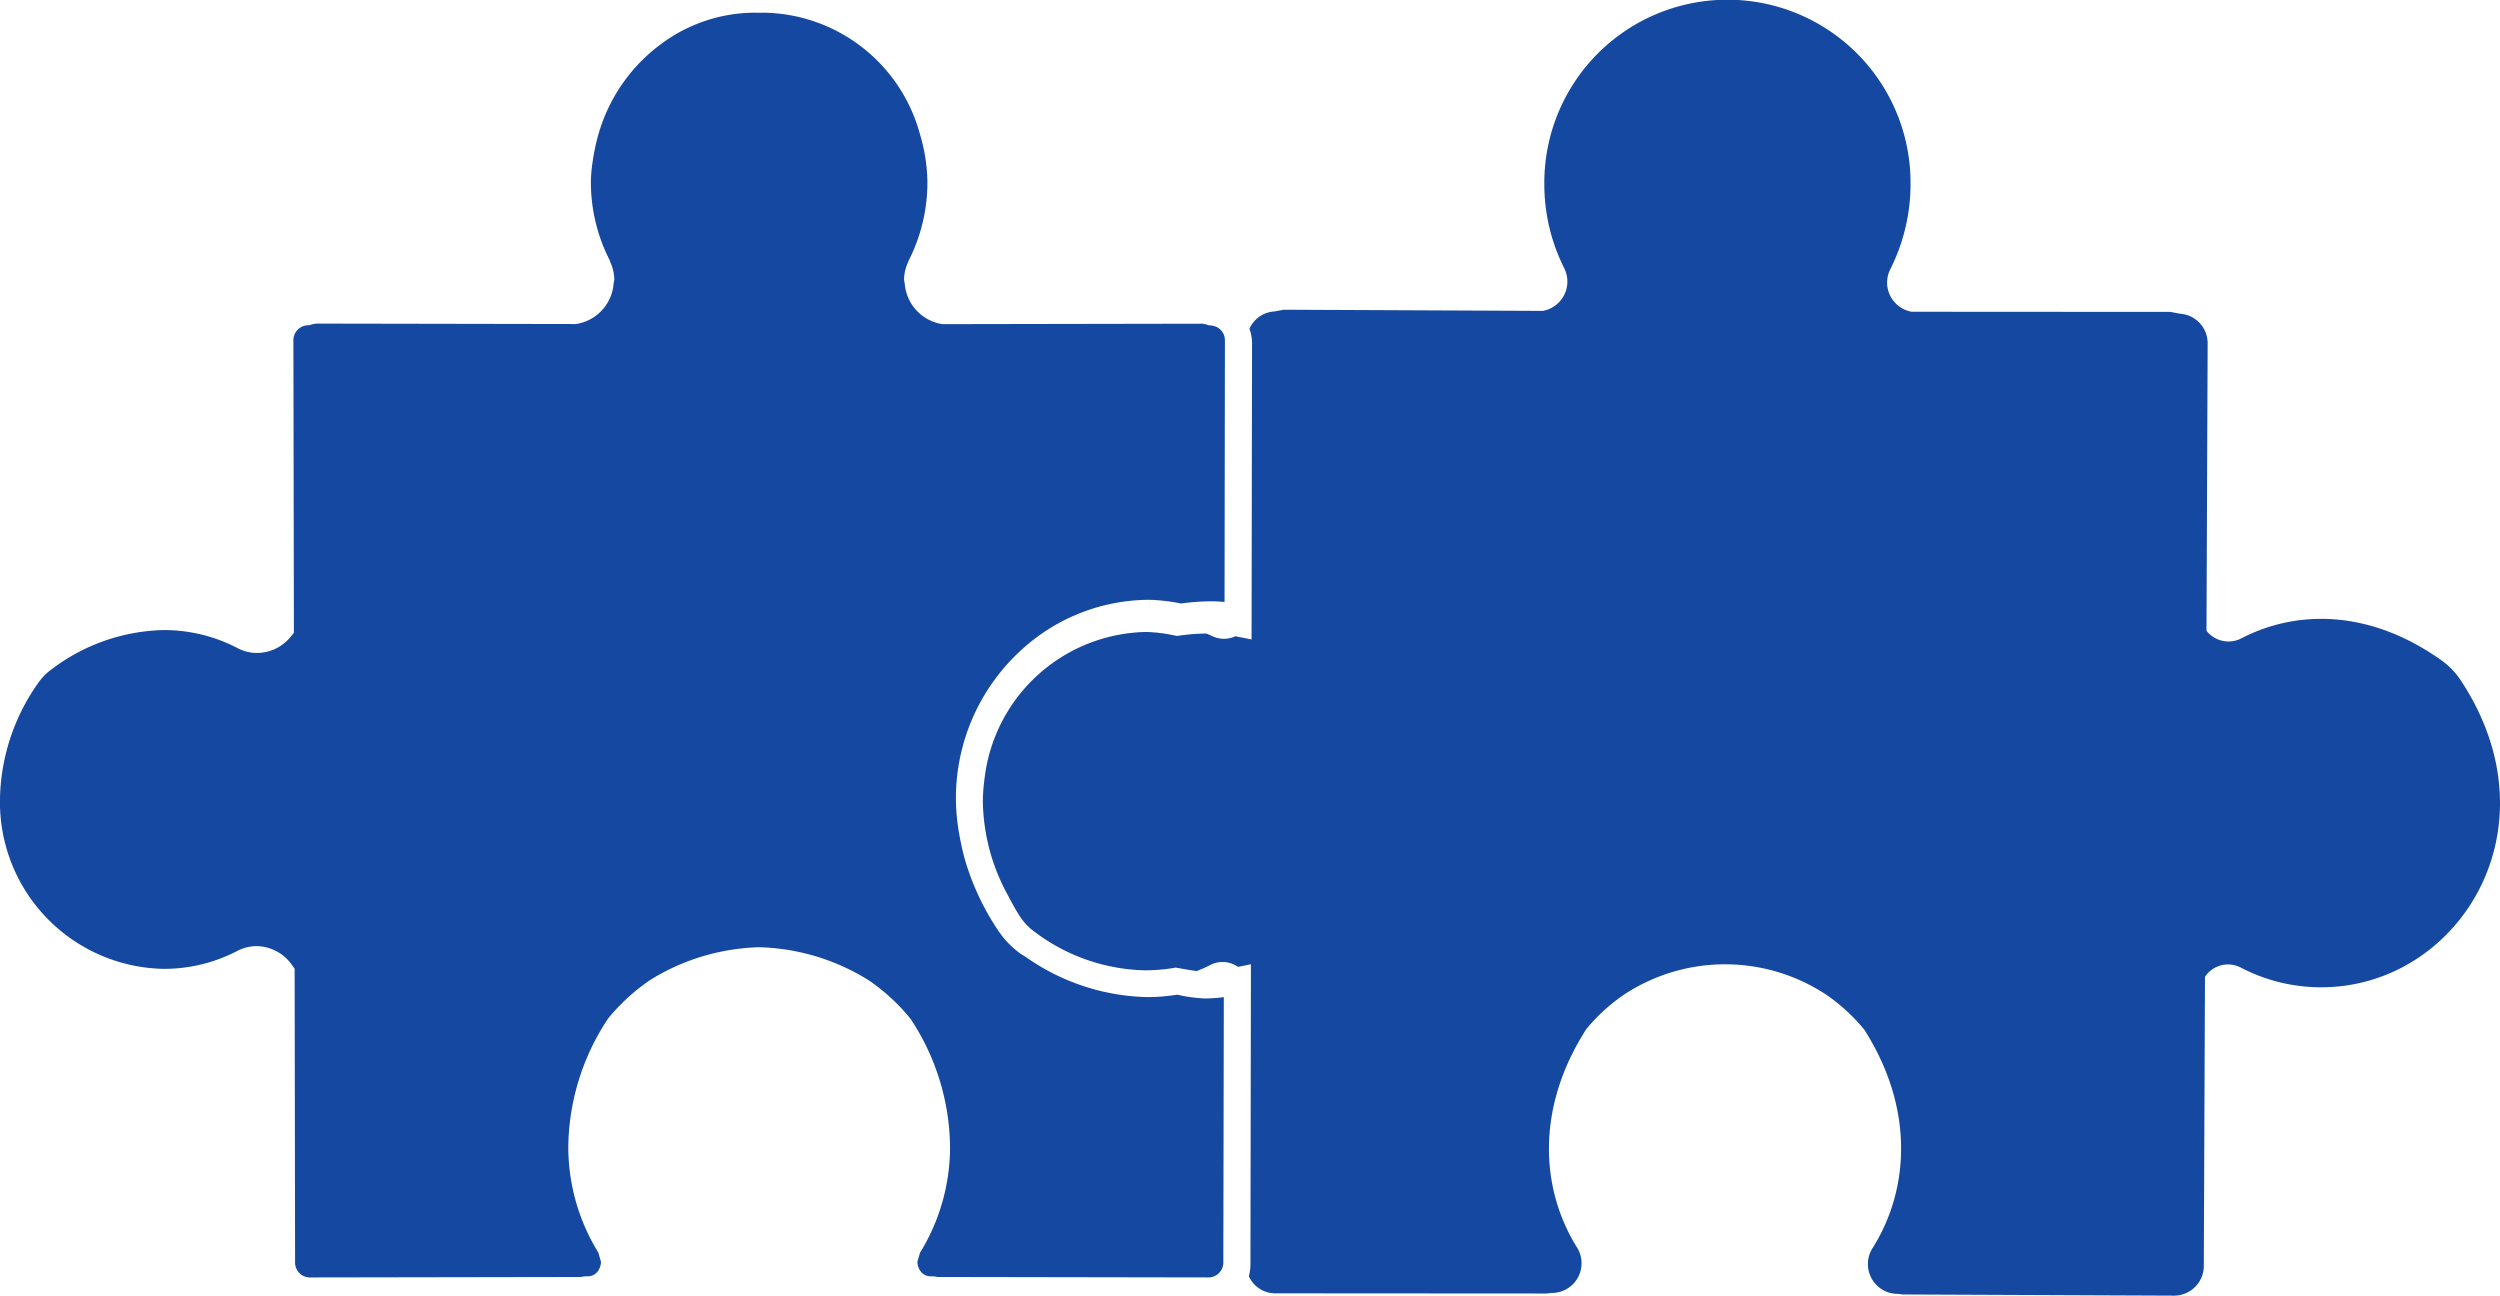 <svg xmlns="http://www.w3.org/2000/svg" width="191" height="98.987" viewBox="0 0 191 98.987"><defs><style>.a{fill:#1548a0;}</style></defs><g transform="translate(-263.734 -517.499)"><path class="a" d="M556.684,616.348h.12l.328.048,20.784.09a2.273,2.273,0,0,0,2.246-2.3l.089-22.063a2.123,2.123,0,0,1,2.713-.715,13.225,13.225,0,0,0,6.153,1.52c10.467.013,18.2-12.116,10.651-23.486a5.788,5.788,0,0,0-1.437-1.485c-5.444-3.877-11.016-3.913-15.309-1.684a2.136,2.136,0,0,1-2.655-.582l.088-21.925a2.26,2.26,0,0,0-2.127-2.3l-.721-.138-19.775-.012a2.265,2.265,0,0,1-1.63-3.234,14.446,14.446,0,0,0,1.554-6.466,13.99,13.99,0,1,0-27.979-.071,14.3,14.3,0,0,0,1.536,6.477,2.276,2.276,0,0,1-1.656,3.229l-19.782-.09-.713.132a2.232,2.232,0,0,0-1.914,1.322,3.325,3.325,0,0,1,.2,1.1l-.038,22.638-1.24-.246a2.046,2.046,0,0,1-1.82-.036l-.383-.169a15.369,15.369,0,0,0-2.062.156l-.181.024-.18-.03a12.108,12.108,0,0,0-2.15-.271A12.672,12.672,0,0,0,487,577.066a13.04,13.04,0,0,0-.118,1.672,15.281,15.281,0,0,0,1.931,7.194c.284.535.567,1.076.923,1.617a4.561,4.561,0,0,0,1.154,1.183,14.493,14.493,0,0,0,8.434,2.9,14.015,14.015,0,0,0,2.094-.174l.181-.036.18.03c.578.1,1.028.186,1.446.235.351-.144.705-.289,1.046-.469a2.033,2.033,0,0,1,2.1.15l.99-.2-.036,22.982a3.667,3.667,0,0,1-.119.86,2.215,2.215,0,0,0,1.99,1.3l20.79.013.318-.043h.125a2.27,2.27,0,0,0,1.8-3.546c-2.743-4.459-3.1-10.613.76-16.617a13.91,13.91,0,0,1,2.891-2.639,14.026,14.026,0,0,1,15.468.037,14.01,14.01,0,0,1,2.88,2.656c3.828,6.021,3.432,12.175.666,16.623A2.274,2.274,0,0,0,556.684,616.348Z" transform="translate(-148.057)"/><path class="a" d="M341.876,568.971a14.512,14.512,0,0,1,9.657-3.731l.005,1.105V565.24a13.616,13.616,0,0,1,2.416.282,18.677,18.677,0,0,1,2.235-.168q.549,0,1.1.052l.028-19.964a1.123,1.123,0,0,0-.975-1.147l-.074-.018-.17-.006-.163-.06-.332-.066-19.875.035-.1-.018a3.4,3.4,0,0,1-2.77-3.058l-.055-.3a3.265,3.265,0,0,1,.334-1.413h-.01l.045-.114.026-.036a13.205,13.205,0,0,0,1.391-5.9v-.03a13.28,13.28,0,0,0-.577-3.666,12.559,12.559,0,0,0-11.949-9.261l-.289.006h-.064l-.3-.006a12.015,12.015,0,0,0-7.117,2.357,12.99,12.99,0,0,0-4.828,6.9,14.964,14.964,0,0,0-.444,2.074,10.524,10.524,0,0,0-.143,1.58v.042a13.092,13.092,0,0,0,1.4,5.889l.027.049.019.054.028.066-.008.005a3.371,3.371,0,0,1,.323,1.4l-.051.271a3.4,3.4,0,0,1-2.77,3.083l-.095.018-19.875-.035-.162.03-.174.036-.162.06-.174.006a1.137,1.137,0,0,0-1.054,1.161l.038,22.332-.26.319a3.332,3.332,0,0,1-2.552,1.22,3.2,3.2,0,0,1-1.5-.373,12.134,12.134,0,0,0-5.614-1.376,14.652,14.652,0,0,0-8.522,2.951,4.5,4.5,0,0,0-1.154,1.184,15.784,15.784,0,0,0-2.854,8.805,12.74,12.74,0,0,0,12.5,12.944h.022a12.088,12.088,0,0,0,5.618-1.376,3.178,3.178,0,0,1,1.457-.36,3.347,3.347,0,0,1,2.7,1.424l.215.3.035,22.422a1.136,1.136,0,0,0,1.1,1.166l20.705-.035.328-.049h.2a.977.977,0,0,0,.734-.312,1.242,1.242,0,0,0,.3-.812l-.2-.691a15.386,15.386,0,0,1-2.294-8.114,18.021,18.021,0,0,1,3.008-9.719l.039-.059.039-.047a15.129,15.129,0,0,1,3.13-2.861l.027-.018.024-.018a16.643,16.643,0,0,1,8.3-2.494h.034a16.61,16.61,0,0,1,8.3,2.494l.028.012.029.024a15.058,15.058,0,0,1,3.126,2.861l.043.054.038.052a17.993,17.993,0,0,1,3,9.725,15.371,15.371,0,0,1-2.292,8.114l-.2.684a1.225,1.225,0,0,0,.3.812.969.969,0,0,0,.734.312h.2l.079.013.247.036,20.712.035a1.14,1.14,0,0,0,1.1-1.166l.036-20.248a11.279,11.279,0,0,1-1.453.1h-.007a11.535,11.535,0,0,1-2.1-.289,14.921,14.921,0,0,1-2.215.186,16.707,16.707,0,0,1-9.394-3.094l-.356-.217A7.01,7.01,0,0,1,340,590.516a19.564,19.564,0,0,1-2.53-5.373c-.161-.558-.284-1.118-.389-1.67a16.261,16.261,0,0,1-.316-3.024A15.328,15.328,0,0,1,341.876,568.971Z" transform="translate(0 -1.916)"/></g></svg>